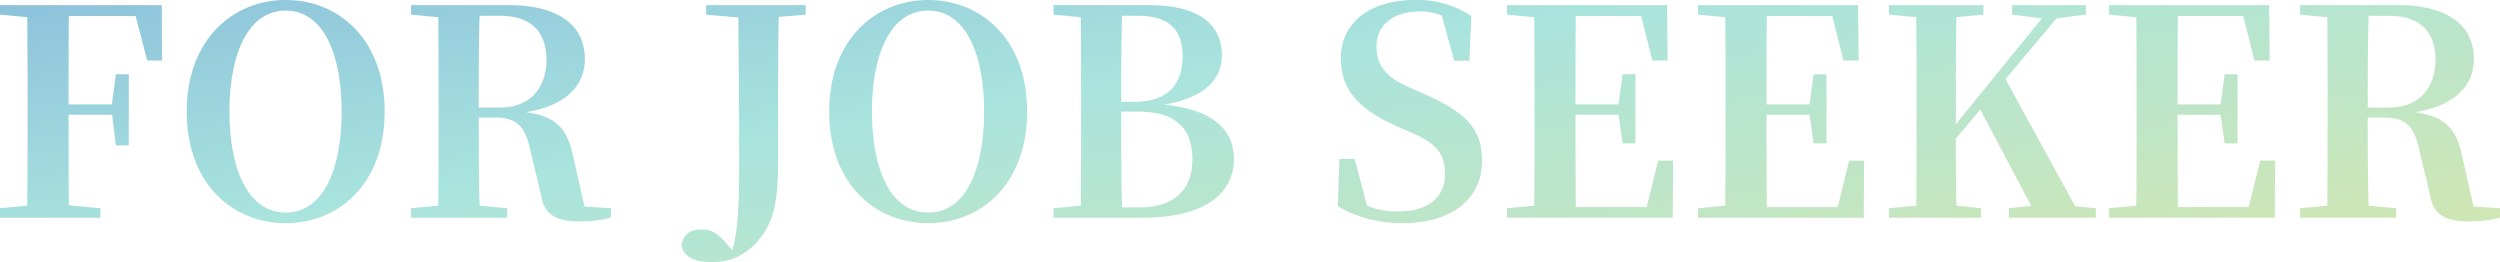 <svg xmlns="http://www.w3.org/2000/svg" xmlns:xlink="http://www.w3.org/1999/xlink" width="522.946" height="54.84" viewBox="0 0 522.946 54.84">
  <defs>
    <linearGradient id="linear-gradient" x1="-0.027" x2="1.024" y2="0.832" gradientUnits="objectBoundingBox">
      <stop offset="0" stop-color="#0f7bb9"/>
      <stop offset="0.473" stop-color="#55cabd"/>
      <stop offset="1" stop-color="#a0cf6b"/>
    </linearGradient>
  </defs>
  <path id="img_text_for_job_seeker" d="M33.48-32.88H36.6l-.06-11.58H2.7v1.98l5.7.54c.06,6.12.06,12.18.06,18.3v2.88c0,6.18,0,12.3-.06,18.24l-5.7.54V0h21V-1.98l-6.6-.6c-.06-6.06-.06-12.24-.06-18.96h9.12l.78,6.42h2.7V-30h-2.7l-.84,6.3H17.04c0-6.42,0-12.54.06-18.48H31.08ZM62.46,1.14c11.1,0,20.7-8.22,20.7-23.34,0-15.18-9.66-23.34-20.7-23.34s-20.7,8.28-20.7,23.34C41.76-7.02,51.42,1.14,62.46,1.14Zm0-2.22C54.54-1.08,50.7-10.2,50.7-22.2c0-11.94,3.84-21.12,11.76-21.12s11.7,9.18,11.7,21.12C74.16-10.2,70.38-1.08,62.46-1.08Zm26.22-41.4,5.7.54c.06,6.12.06,12.18.06,18.3v2.88c0,6.18,0,12.3-.06,18.24l-5.7.54V0h20.1V-1.98l-5.76-.54c-.18-6-.18-12.12-.18-18.42h3.48c4.86,0,6.36,2.22,7.38,7.14l2.16,8.94c.6,4.2,3.18,5.64,8.16,5.64A25.549,25.549,0,0,0,130.5,0V-1.98l-5.52-.36L122.64-12.6c-1.14-5.52-3.12-8.52-9.9-9.48,8.88-1.44,12.3-6,12.3-11.1,0-7.14-5.64-11.28-15.84-11.28H88.68Zm14.34.24h4.2c6.54,0,9.78,3.3,9.78,9.24,0,5.46-3.06,9.96-9.78,9.96h-4.38C102.84-30.06,102.84-36.18,103.02-42.24Zm47.393-.24,6.72.6c.18,17.4.18,24.42.18,30.54,0,8.28-.18,13.8-1.44,18.18l-1.62-1.92c-1.92-2.04-3-2.46-4.92-2.46-2.04,0-3.6.84-4.08,3.18.36,2.64,2.76,3.66,6.66,3.66a12.165,12.165,0,0,0,9.6-4.8c2.7-3.24,3.96-7.08,3.96-16.14V-24c0-6.06,0-12.06.12-18l5.64-.48v-1.98h-20.82Zm46.44,43.62c11.1,0,20.7-8.22,20.7-23.34,0-15.18-9.66-23.34-20.7-23.34s-20.7,8.28-20.7,23.34C176.153-7.02,185.813,1.14,196.853,1.14Zm0-2.22c-7.92,0-11.76-9.12-11.76-21.12,0-11.94,3.84-21.12,11.76-21.12s11.7,9.18,11.7,21.12C208.553-10.2,204.773-1.08,196.853-1.08Zm26.22-41.4,5.7.54c.06,6.06.06,12.06.06,18.06v2.52c0,6.36,0,12.66-.06,18.84l-5.7.54V0h18.48c14.88,0,19.26-6.3,19.26-12.24,0-6.12-4.26-10.38-14.64-11.4,9.06-1.56,12.12-5.7,12.12-10.32,0-6.12-4.32-10.5-15.24-10.5h-19.98Zm14.16,20.28h3.36c7.86,0,11.52,3.24,11.52,10.08,0,6.48-4.08,9.96-10.92,9.96h-3.78C237.233-8.46,237.233-14.94,237.233-22.2Zm.18-20.04h3.36c6.66,0,9.3,3.12,9.3,8.46,0,6.06-3.36,9.54-10.02,9.54h-2.82C237.233-30.42,237.233-36.36,237.413-42.24ZM296.025,1.14c10.56,0,16.68-5.22,16.68-13.02,0-6.54-3.12-10.08-12.18-14.04l-3-1.32c-4.38-1.92-6.9-4.26-6.9-8.52,0-4.74,3.72-7.38,9.06-7.38a10.426,10.426,0,0,1,4.62.9l2.58,9.42h3.18l.42-9.36a20.313,20.313,0,0,0-11.76-3.36c-9.06,0-15.54,4.38-15.54,12.24,0,6.84,4.08,10.8,11.82,14.22l2.76,1.2c5.4,2.34,7.2,4.5,7.2,8.64,0,5.04-3.6,7.92-9.72,7.92a15.606,15.606,0,0,1-6.6-1.2l-2.58-9.78h-3.18l-.36,9.84C285.885-.24,291.105,1.14,296.025,1.14Zm52.32-34.02h3.18l-.12-11.58h-33.48v1.98l5.7.54c.06,6.12.06,12.18.06,18.3v2.88c0,6.18,0,12.3-.06,18.24l-5.7.54V0h34.68l.06-11.94h-3.12l-2.4,9.72h-14.82c-.06-6.18-.06-12.48-.06-19.32h9l.84,6h2.7V-30h-2.7l-.84,6.3h-9c0-6.42,0-12.54.06-18.48h13.68Zm39.96,0h3.18l-.12-11.58h-33.48v1.98l5.7.54c.06,6.12.06,12.18.06,18.3v2.88c0,6.18,0,12.3-.06,18.24l-5.7.54V0h34.68l.06-11.94h-3.12l-2.4,9.72h-14.82c-.06-6.18-.06-12.48-.06-19.32h9l.84,6h2.7V-30h-2.7l-.84,6.3h-9c0-6.42,0-12.54.06-18.48h13.68ZM428.865,0h12.24V-1.98l-4.32-.42-14.58-26.58,10.68-12.72,6.12-.78v-1.98h-15.42v1.98l6.24.78-18,22.14v-4.08c0-6.18,0-12.3.12-18.3l5.64-.54v-1.98h-19.74v1.98l5.7.54c.06,6.12.06,12.18.06,18.3v2.88c0,6.18,0,12.3-.06,18.24l-5.7.54V0h19.26V-1.98l-5.16-.54c-.12-5.04-.12-9.84-.12-14.04l5.1-6.06,10.68,20.16-4.68.48V0Zm45.42-32.88h3.18l-.12-11.58h-33.48v1.98l5.7.54c.06,6.12.06,12.18.06,18.3v2.88c0,6.18,0,12.3-.06,18.24l-5.7.54V0h34.68l.06-11.94h-3.12l-2.4,9.72h-14.82c-.06-6.18-.06-12.48-.06-19.32h9l.84,6h2.7V-30h-2.7l-.84,6.3h-9c0-6.42,0-12.54.06-18.48h13.68Zm9.54-9.6,5.7.54c.06,6.12.06,12.18.06,18.3v2.88c0,6.18,0,12.3-.06,18.24l-5.7.54V0h20.1V-1.98l-5.76-.54c-.18-6-.18-12.12-.18-18.42h3.48c4.86,0,6.36,2.22,7.38,7.14l2.16,8.94c.6,4.2,3.18,5.64,8.16,5.64a25.55,25.55,0,0,0,6.48-.78V-1.98l-5.52-.36-2.34-10.26c-1.14-5.52-3.12-8.52-9.9-9.48,8.88-1.44,12.3-6,12.3-11.1,0-7.14-5.64-11.28-15.84-11.28h-20.52Zm14.34.24h4.2c6.54,0,9.78,3.3,9.78,9.24,0,5.46-3.06,9.96-9.78,9.96h-4.38C497.985-30.06,497.985-36.18,498.165-42.24Z" transform="translate(-2.7 45.54)" opacity="0.5" fill="url(#linear-gradient)"/>
</svg>
